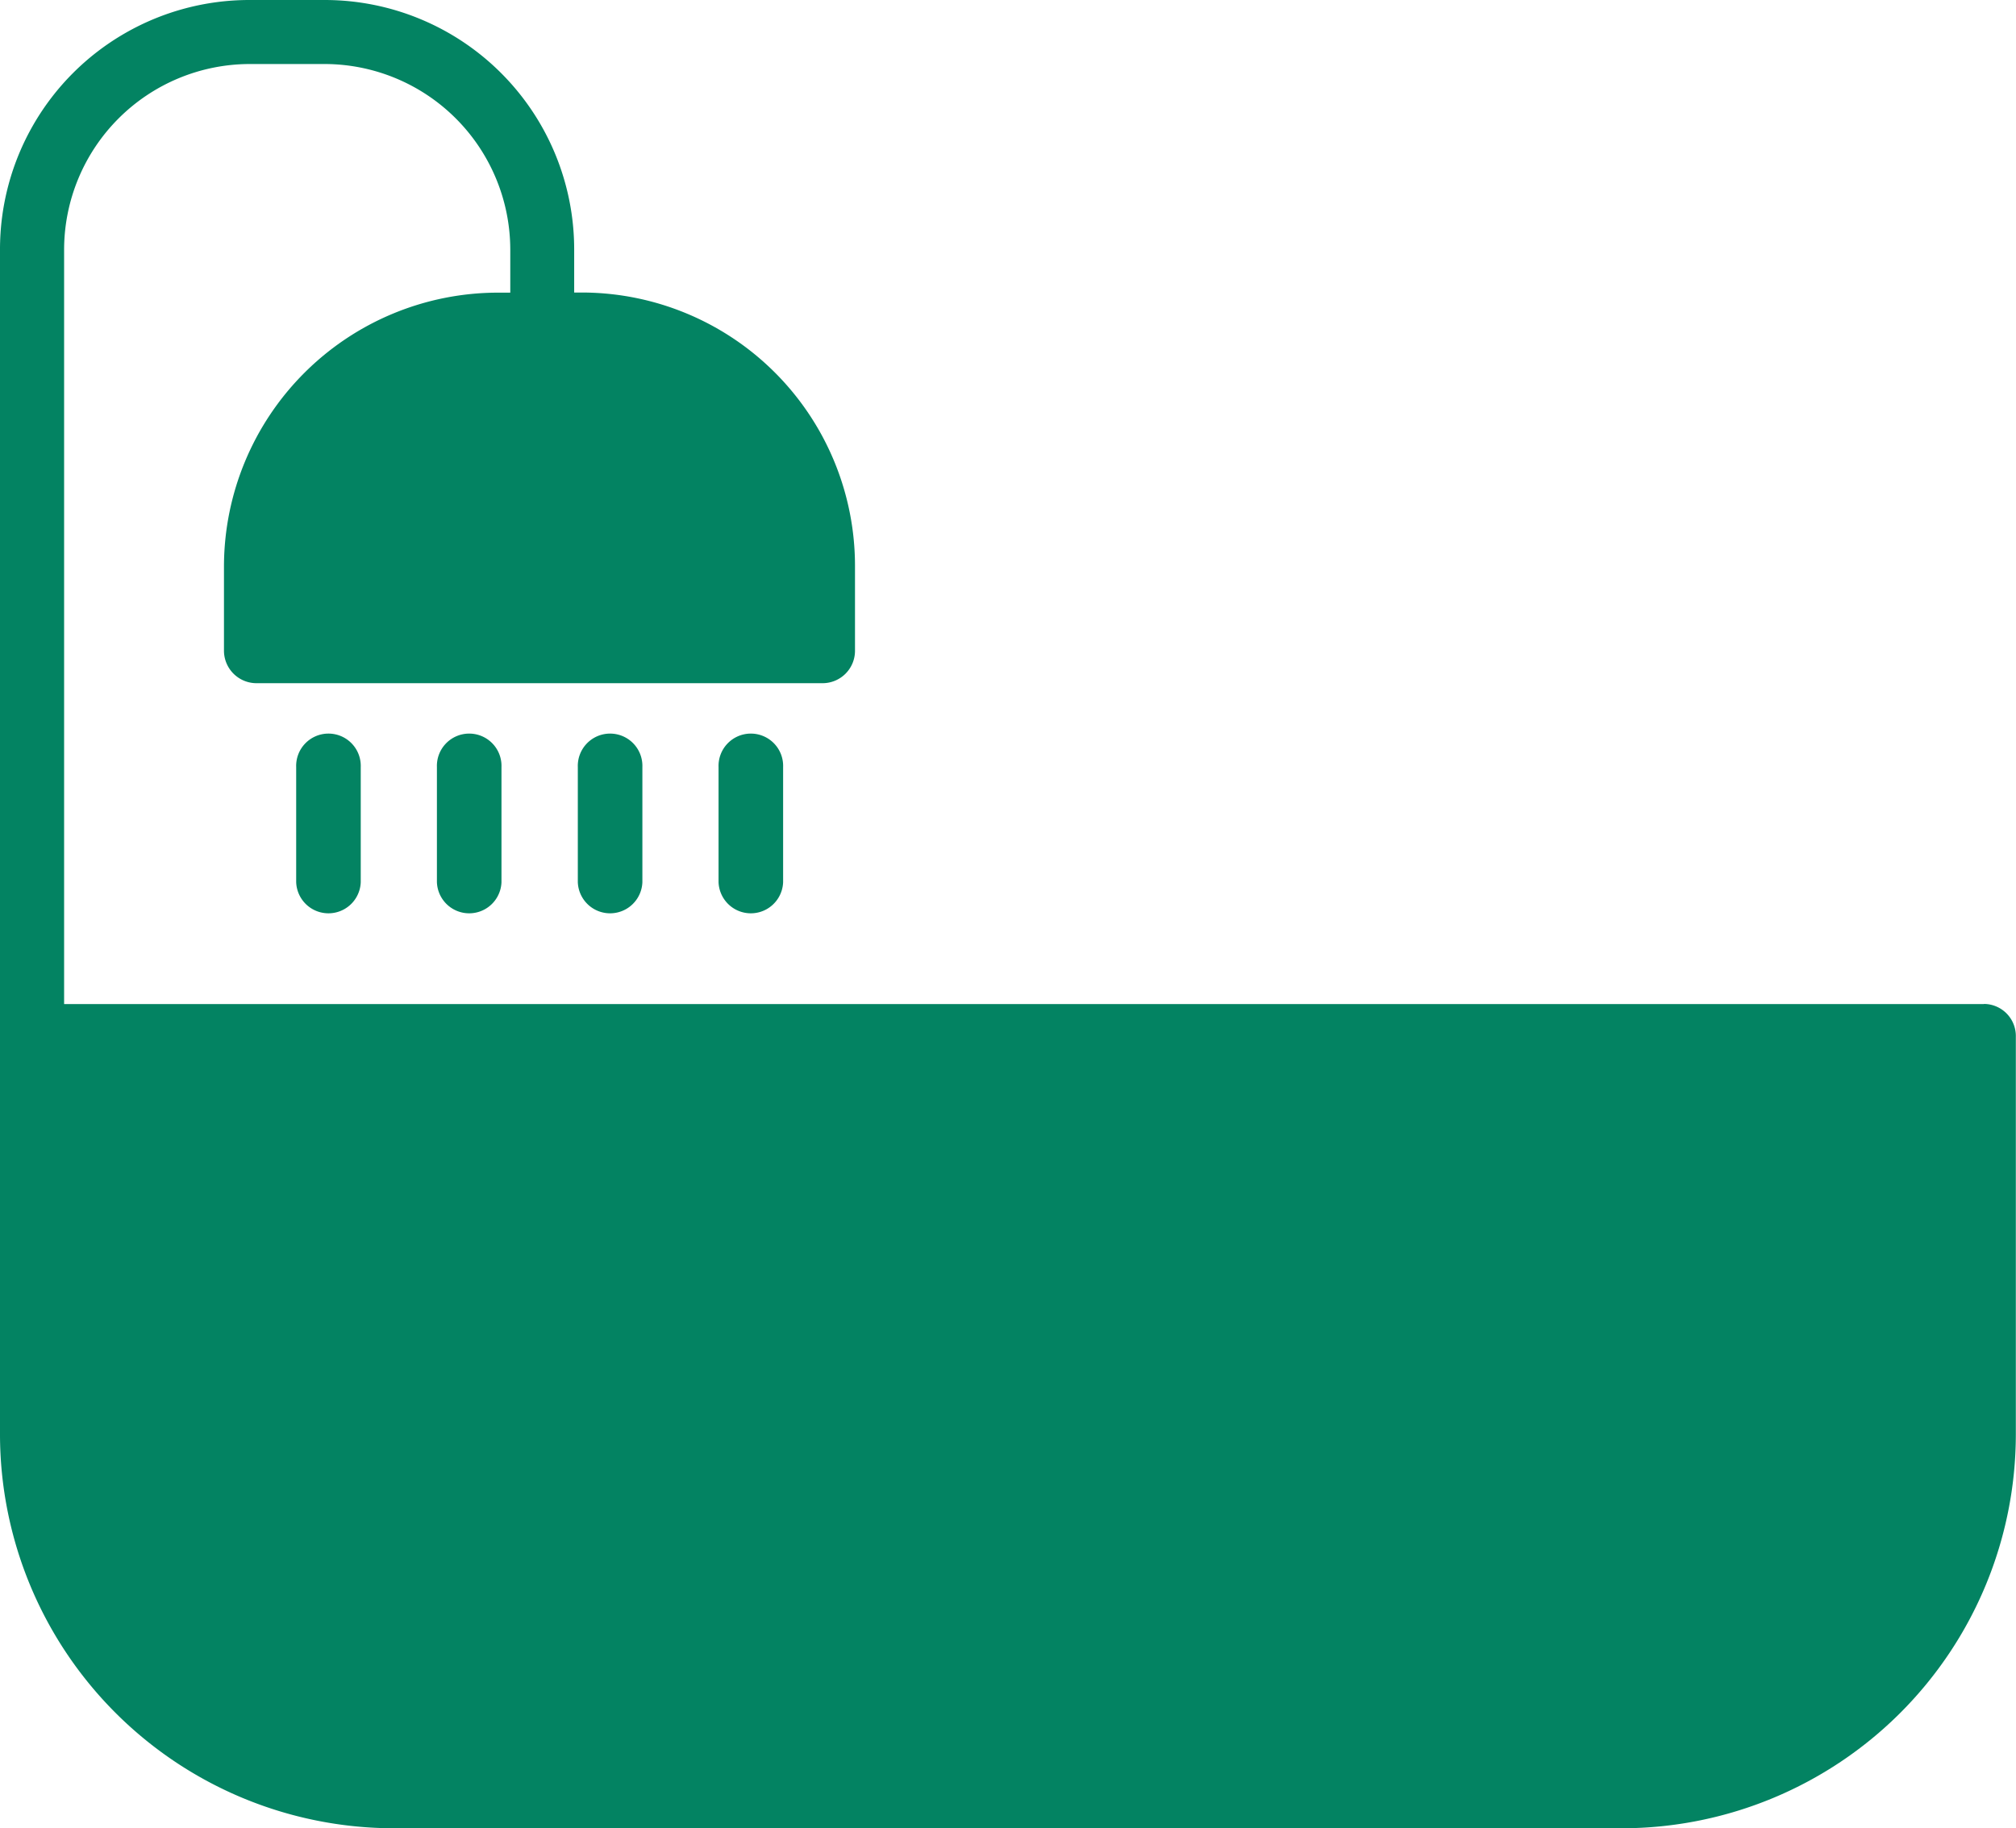 <svg id="Group_3218" data-name="Group 3218" xmlns="http://www.w3.org/2000/svg" xmlns:xlink="http://www.w3.org/1999/xlink" width="48.804" height="44.262" viewBox="0 0 48.804 44.262">
  <defs>
    <clipPath id="clip-path">
      <rect id="Rectangle_1242" data-name="Rectangle 1242" width="48.804" height="44.262" fill="#038362"/>
    </clipPath>
  </defs>
  <g id="Group_3214" data-name="Group 3214" clip-path="url(#clip-path)">
    <path id="Path_22564" data-name="Path 22564" d="M14.691,37.227v2.787a.782.782,0,0,0,1.563,0V37.227a.782.782,0,1,0-1.563,0" transform="translate(-7.521 -18.657)" fill="#038362"/>
    <path id="Path_22565" data-name="Path 22565" d="M21.672,37.227v2.787a.782.782,0,0,0,1.563,0V37.227a.782.782,0,1,0-1.563,0" transform="translate(-11.095 -18.657)" fill="#038362"/>
    <path id="Path_22566" data-name="Path 22566" d="M28.66,37.227v2.787a.782.782,0,0,0,1.563,0V37.227a.782.782,0,1,0-1.563,0" transform="translate(-14.672 -18.657)" fill="#038362"/>
    <path id="Path_22567" data-name="Path 22567" d="M35.641,37.227v2.787a.782.782,0,0,0,1.563,0V37.227a.782.782,0,1,0-1.563,0" transform="translate(-18.246 -18.657)" fill="#038362"/>
    <path id="Path_22568" data-name="Path 22568" d="M48.031,24.308H1.552V6.04a4.5,4.5,0,0,1,4.49-4.49H7.863a4.5,4.5,0,0,1,4.49,4.49V7.085h-.307A6.638,6.638,0,0,0,5.422,13.7v2.04a.788.788,0,0,0,.8.8l13.7,0a.785.785,0,0,0,.776-.8V13.7a6.617,6.617,0,0,0-6.6-6.618H13.9V6.042A6.04,6.04,0,0,0,7.863,0H6.042A6.037,6.037,0,0,0,0,6.04V34.72a9.544,9.544,0,0,0,9.523,9.542H39.28A9.544,9.544,0,0,0,48.8,34.72l0-9.615a.777.777,0,0,0-.77-.8Z" transform="translate(0 0)" fill="#038362"/>
  </g>
</svg>

